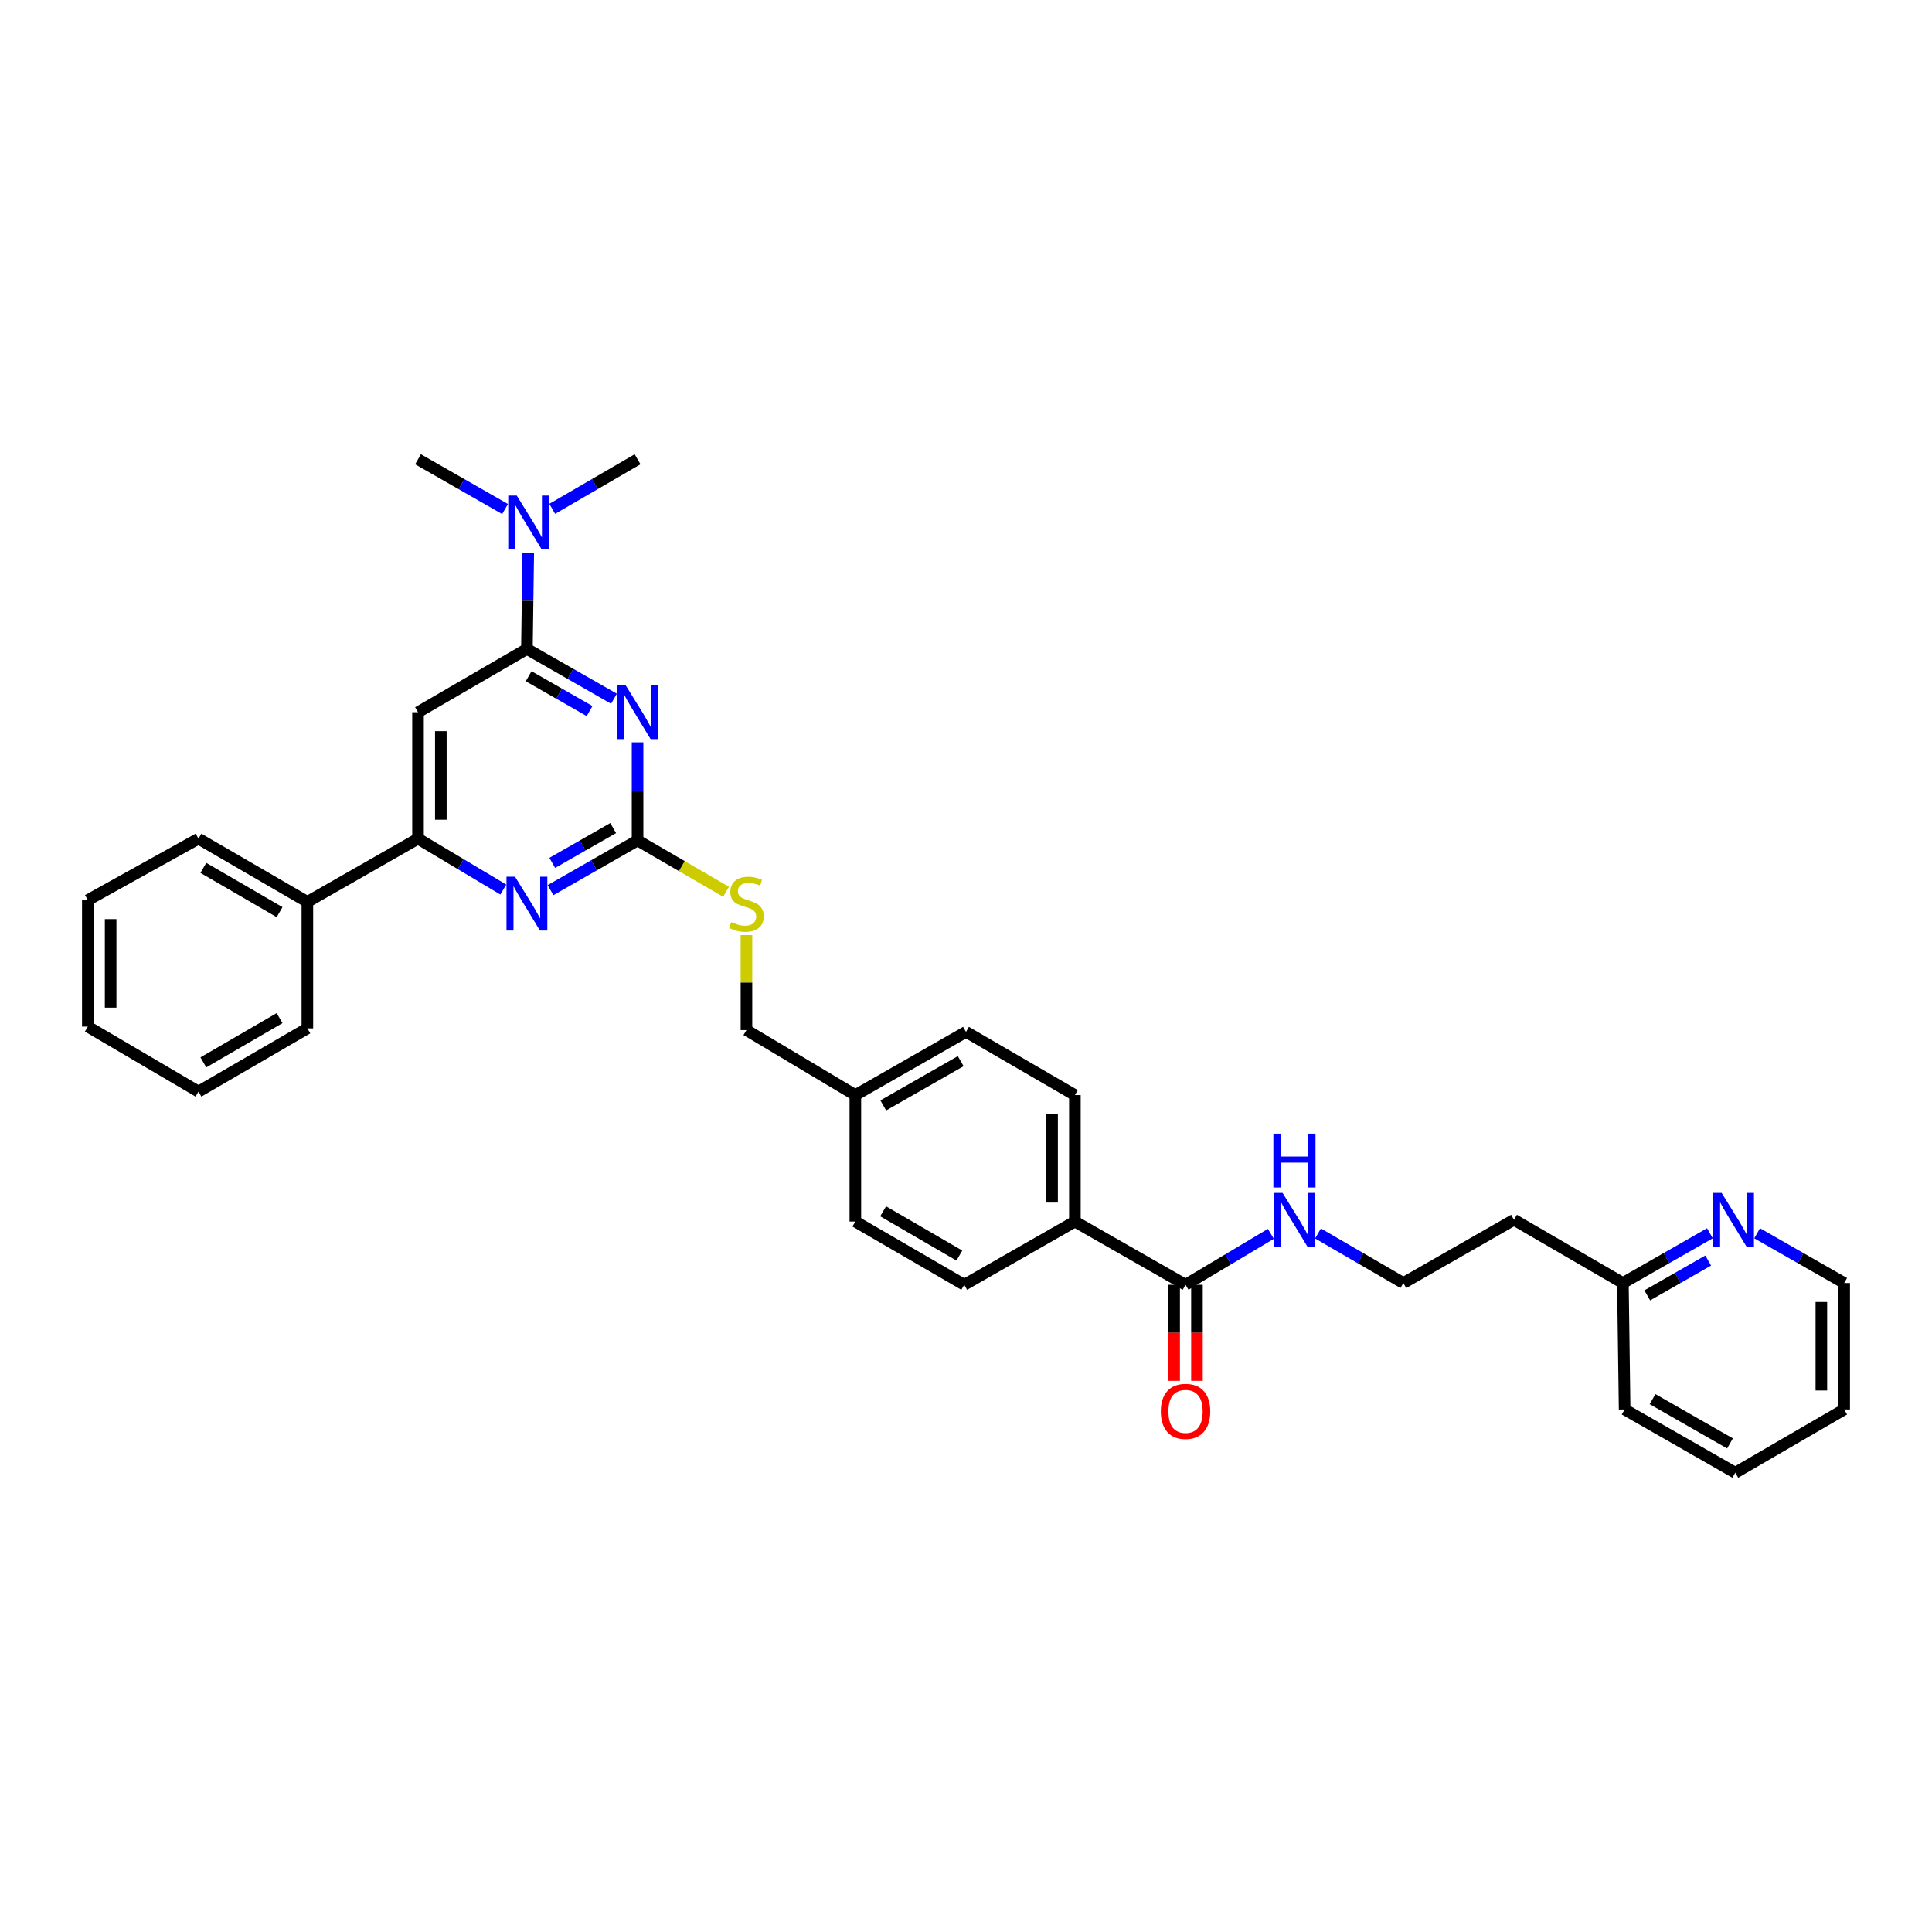 <?xml version='1.0' encoding='iso-8859-1'?>
<svg version='1.1' baseProfile='full'
              xmlns='http://www.w3.org/2000/svg'
                      xmlns:rdkit='http://www.rdkit.org/xml'
                      xmlns:xlink='http://www.w3.org/1999/xlink'
                  xml:space='preserve'
width='1000px' height='1000px' viewBox='0 0 1000 1000'>
<!-- END OF HEADER -->
<rect style='opacity:1.0;fill:#FFFFFF;stroke:none' width='1000' height='1000' x='0' y='0'> </rect>
<path class='bond-0' d='M 613.636,665 L 635.713,651.824' style='fill:none;fill-rule:evenodd;stroke:#000000;stroke-width:6px;stroke-linecap:butt;stroke-linejoin:miter;stroke-opacity:1' />
<path class='bond-0' d='M 635.713,651.824 L 657.79,638.648' style='fill:none;fill-rule:evenodd;stroke:#0000FF;stroke-width:6px;stroke-linecap:butt;stroke-linejoin:miter;stroke-opacity:1' />
<path class='bond-1' d='M 607.732,665 L 607.732,689.864' style='fill:none;fill-rule:evenodd;stroke:#000000;stroke-width:6px;stroke-linecap:butt;stroke-linejoin:miter;stroke-opacity:1' />
<path class='bond-1' d='M 607.732,689.864 L 607.732,714.727' style='fill:none;fill-rule:evenodd;stroke:#FF0000;stroke-width:6px;stroke-linecap:butt;stroke-linejoin:miter;stroke-opacity:1' />
<path class='bond-1' d='M 619.54,665 L 619.54,689.864' style='fill:none;fill-rule:evenodd;stroke:#000000;stroke-width:6px;stroke-linecap:butt;stroke-linejoin:miter;stroke-opacity:1' />
<path class='bond-1' d='M 619.54,689.864 L 619.54,714.727' style='fill:none;fill-rule:evenodd;stroke:#FF0000;stroke-width:6px;stroke-linecap:butt;stroke-linejoin:miter;stroke-opacity:1' />
<path class='bond-2' d='M 613.636,665 L 556.362,632.273' style='fill:none;fill-rule:evenodd;stroke:#000000;stroke-width:6px;stroke-linecap:butt;stroke-linejoin:miter;stroke-opacity:1' />
<path class='bond-3' d='M 682.196,638.444 L 704.282,651.27' style='fill:none;fill-rule:evenodd;stroke:#0000FF;stroke-width:6px;stroke-linecap:butt;stroke-linejoin:miter;stroke-opacity:1' />
<path class='bond-3' d='M 704.282,651.27 L 726.367,664.095' style='fill:none;fill-rule:evenodd;stroke:#000000;stroke-width:6px;stroke-linecap:butt;stroke-linejoin:miter;stroke-opacity:1' />
<path class='bond-4' d='M 885.054,638.344 L 862.529,651.219' style='fill:none;fill-rule:evenodd;stroke:#0000FF;stroke-width:6px;stroke-linecap:butt;stroke-linejoin:miter;stroke-opacity:1' />
<path class='bond-4' d='M 862.529,651.219 L 840.004,664.095' style='fill:none;fill-rule:evenodd;stroke:#000000;stroke-width:6px;stroke-linecap:butt;stroke-linejoin:miter;stroke-opacity:1' />
<path class='bond-4' d='M 884.156,652.458 L 868.389,661.471' style='fill:none;fill-rule:evenodd;stroke:#0000FF;stroke-width:6px;stroke-linecap:butt;stroke-linejoin:miter;stroke-opacity:1' />
<path class='bond-4' d='M 868.389,661.471 L 852.621,670.483' style='fill:none;fill-rule:evenodd;stroke:#000000;stroke-width:6px;stroke-linecap:butt;stroke-linejoin:miter;stroke-opacity:1' />
<path class='bond-5' d='M 909.488,638.344 L 932.017,651.219' style='fill:none;fill-rule:evenodd;stroke:#0000FF;stroke-width:6px;stroke-linecap:butt;stroke-linejoin:miter;stroke-opacity:1' />
<path class='bond-5' d='M 932.017,651.219 L 954.545,664.095' style='fill:none;fill-rule:evenodd;stroke:#000000;stroke-width:6px;stroke-linecap:butt;stroke-linejoin:miter;stroke-opacity:1' />
<path class='bond-6' d='M 840.004,664.095 L 783.635,631.361' style='fill:none;fill-rule:evenodd;stroke:#000000;stroke-width:6px;stroke-linecap:butt;stroke-linejoin:miter;stroke-opacity:1' />
<path class='bond-7' d='M 840.004,664.095 L 840.909,729.549' style='fill:none;fill-rule:evenodd;stroke:#000000;stroke-width:6px;stroke-linecap:butt;stroke-linejoin:miter;stroke-opacity:1' />
<path class='bond-8' d='M 216.365,237.724 L 238.89,250.597' style='fill:none;fill-rule:evenodd;stroke:#000000;stroke-width:6px;stroke-linecap:butt;stroke-linejoin:miter;stroke-opacity:1' />
<path class='bond-8' d='M 238.89,250.597 L 261.416,263.469' style='fill:none;fill-rule:evenodd;stroke:#0000FF;stroke-width:6px;stroke-linecap:butt;stroke-linejoin:miter;stroke-opacity:1' />
<path class='bond-9' d='M 273.417,286.021 L 273.072,310.963' style='fill:none;fill-rule:evenodd;stroke:#0000FF;stroke-width:6px;stroke-linecap:butt;stroke-linejoin:miter;stroke-opacity:1' />
<path class='bond-9' d='M 273.072,310.963 L 272.727,335.905' style='fill:none;fill-rule:evenodd;stroke:#000000;stroke-width:6px;stroke-linecap:butt;stroke-linejoin:miter;stroke-opacity:1' />
<path class='bond-10' d='M 285.83,263.369 L 307.916,250.547' style='fill:none;fill-rule:evenodd;stroke:#0000FF;stroke-width:6px;stroke-linecap:butt;stroke-linejoin:miter;stroke-opacity:1' />
<path class='bond-10' d='M 307.916,250.547 L 330.001,237.724' style='fill:none;fill-rule:evenodd;stroke:#000000;stroke-width:6px;stroke-linecap:butt;stroke-linejoin:miter;stroke-opacity:1' />
<path class='bond-11' d='M 375.8,461.592 L 352.901,448.295' style='fill:none;fill-rule:evenodd;stroke:#CCCC00;stroke-width:6px;stroke-linecap:butt;stroke-linejoin:miter;stroke-opacity:1' />
<path class='bond-11' d='M 352.901,448.295 L 330.001,434.998' style='fill:none;fill-rule:evenodd;stroke:#000000;stroke-width:6px;stroke-linecap:butt;stroke-linejoin:miter;stroke-opacity:1' />
<path class='bond-12' d='M 386.364,484.003 L 386.364,508.592' style='fill:none;fill-rule:evenodd;stroke:#CCCC00;stroke-width:6px;stroke-linecap:butt;stroke-linejoin:miter;stroke-opacity:1' />
<path class='bond-12' d='M 386.364,508.592 L 386.364,533.18' style='fill:none;fill-rule:evenodd;stroke:#000000;stroke-width:6px;stroke-linecap:butt;stroke-linejoin:miter;stroke-opacity:1' />
<path class='bond-13' d='M 216.365,368.639 L 216.365,434.093' style='fill:none;fill-rule:evenodd;stroke:#000000;stroke-width:6px;stroke-linecap:butt;stroke-linejoin:miter;stroke-opacity:1' />
<path class='bond-13' d='M 228.173,378.457 L 228.173,424.275' style='fill:none;fill-rule:evenodd;stroke:#000000;stroke-width:6px;stroke-linecap:butt;stroke-linejoin:miter;stroke-opacity:1' />
<path class='bond-14' d='M 216.365,368.639 L 272.727,335.905' style='fill:none;fill-rule:evenodd;stroke:#000000;stroke-width:6px;stroke-linecap:butt;stroke-linejoin:miter;stroke-opacity:1' />
<path class='bond-15' d='M 216.365,434.093 L 159.091,466.82' style='fill:none;fill-rule:evenodd;stroke:#000000;stroke-width:6px;stroke-linecap:butt;stroke-linejoin:miter;stroke-opacity:1' />
<path class='bond-16' d='M 216.365,434.093 L 238.442,447.267' style='fill:none;fill-rule:evenodd;stroke:#000000;stroke-width:6px;stroke-linecap:butt;stroke-linejoin:miter;stroke-opacity:1' />
<path class='bond-16' d='M 238.442,447.267 L 260.518,460.44' style='fill:none;fill-rule:evenodd;stroke:#0000FF;stroke-width:6px;stroke-linecap:butt;stroke-linejoin:miter;stroke-opacity:1' />
<path class='bond-17' d='M 284.944,460.745 L 307.473,447.871' style='fill:none;fill-rule:evenodd;stroke:#0000FF;stroke-width:6px;stroke-linecap:butt;stroke-linejoin:miter;stroke-opacity:1' />
<path class='bond-17' d='M 307.473,447.871 L 330.001,434.998' style='fill:none;fill-rule:evenodd;stroke:#000000;stroke-width:6px;stroke-linecap:butt;stroke-linejoin:miter;stroke-opacity:1' />
<path class='bond-17' d='M 285.845,446.631 L 301.615,437.619' style='fill:none;fill-rule:evenodd;stroke:#0000FF;stroke-width:6px;stroke-linecap:butt;stroke-linejoin:miter;stroke-opacity:1' />
<path class='bond-17' d='M 301.615,437.619 L 317.385,428.608' style='fill:none;fill-rule:evenodd;stroke:#000000;stroke-width:6px;stroke-linecap:butt;stroke-linejoin:miter;stroke-opacity:1' />
<path class='bond-18' d='M 330.001,434.998 L 330.001,409.615' style='fill:none;fill-rule:evenodd;stroke:#000000;stroke-width:6px;stroke-linecap:butt;stroke-linejoin:miter;stroke-opacity:1' />
<path class='bond-18' d='M 330.001,409.615 L 330.001,384.231' style='fill:none;fill-rule:evenodd;stroke:#0000FF;stroke-width:6px;stroke-linecap:butt;stroke-linejoin:miter;stroke-opacity:1' />
<path class='bond-19' d='M 317.784,361.656 L 295.256,348.781' style='fill:none;fill-rule:evenodd;stroke:#0000FF;stroke-width:6px;stroke-linecap:butt;stroke-linejoin:miter;stroke-opacity:1' />
<path class='bond-19' d='M 295.256,348.781 L 272.727,335.905' style='fill:none;fill-rule:evenodd;stroke:#000000;stroke-width:6px;stroke-linecap:butt;stroke-linejoin:miter;stroke-opacity:1' />
<path class='bond-19' d='M 305.167,368.045 L 289.397,359.032' style='fill:none;fill-rule:evenodd;stroke:#0000FF;stroke-width:6px;stroke-linecap:butt;stroke-linejoin:miter;stroke-opacity:1' />
<path class='bond-19' d='M 289.397,359.032 L 273.627,350.019' style='fill:none;fill-rule:evenodd;stroke:#000000;stroke-width:6px;stroke-linecap:butt;stroke-linejoin:miter;stroke-opacity:1' />
<path class='bond-20' d='M 500,534.092 L 442.726,566.819' style='fill:none;fill-rule:evenodd;stroke:#000000;stroke-width:6px;stroke-linecap:butt;stroke-linejoin:miter;stroke-opacity:1' />
<path class='bond-20' d='M 497.267,549.253 L 457.175,572.162' style='fill:none;fill-rule:evenodd;stroke:#000000;stroke-width:6px;stroke-linecap:butt;stroke-linejoin:miter;stroke-opacity:1' />
<path class='bond-21' d='M 500,534.092 L 556.362,566.819' style='fill:none;fill-rule:evenodd;stroke:#000000;stroke-width:6px;stroke-linecap:butt;stroke-linejoin:miter;stroke-opacity:1' />
<path class='bond-22' d='M 442.726,566.819 L 442.726,632.273' style='fill:none;fill-rule:evenodd;stroke:#000000;stroke-width:6px;stroke-linecap:butt;stroke-linejoin:miter;stroke-opacity:1' />
<path class='bond-23' d='M 442.726,566.819 L 386.364,533.18' style='fill:none;fill-rule:evenodd;stroke:#000000;stroke-width:6px;stroke-linecap:butt;stroke-linejoin:miter;stroke-opacity:1' />
<path class='bond-24' d='M 442.726,632.273 L 499.088,665' style='fill:none;fill-rule:evenodd;stroke:#000000;stroke-width:6px;stroke-linecap:butt;stroke-linejoin:miter;stroke-opacity:1' />
<path class='bond-24' d='M 457.109,626.971 L 496.563,649.88' style='fill:none;fill-rule:evenodd;stroke:#000000;stroke-width:6px;stroke-linecap:butt;stroke-linejoin:miter;stroke-opacity:1' />
<path class='bond-25' d='M 499.088,665 L 556.362,632.273' style='fill:none;fill-rule:evenodd;stroke:#000000;stroke-width:6px;stroke-linecap:butt;stroke-linejoin:miter;stroke-opacity:1' />
<path class='bond-26' d='M 159.091,466.82 L 102.729,434.093' style='fill:none;fill-rule:evenodd;stroke:#000000;stroke-width:6px;stroke-linecap:butt;stroke-linejoin:miter;stroke-opacity:1' />
<path class='bond-26' d='M 144.707,472.122 L 105.254,449.213' style='fill:none;fill-rule:evenodd;stroke:#000000;stroke-width:6px;stroke-linecap:butt;stroke-linejoin:miter;stroke-opacity:1' />
<path class='bond-27' d='M 159.091,466.82 L 159.091,532.274' style='fill:none;fill-rule:evenodd;stroke:#000000;stroke-width:6px;stroke-linecap:butt;stroke-linejoin:miter;stroke-opacity:1' />
<path class='bond-28' d='M 102.729,434.093 L 45.455,465.908' style='fill:none;fill-rule:evenodd;stroke:#000000;stroke-width:6px;stroke-linecap:butt;stroke-linejoin:miter;stroke-opacity:1' />
<path class='bond-29' d='M 45.455,465.908 L 45.455,531.363' style='fill:none;fill-rule:evenodd;stroke:#000000;stroke-width:6px;stroke-linecap:butt;stroke-linejoin:miter;stroke-opacity:1' />
<path class='bond-29' d='M 57.262,475.727 L 57.262,521.545' style='fill:none;fill-rule:evenodd;stroke:#000000;stroke-width:6px;stroke-linecap:butt;stroke-linejoin:miter;stroke-opacity:1' />
<path class='bond-30' d='M 45.455,531.363 L 102.729,565.002' style='fill:none;fill-rule:evenodd;stroke:#000000;stroke-width:6px;stroke-linecap:butt;stroke-linejoin:miter;stroke-opacity:1' />
<path class='bond-31' d='M 102.729,565.002 L 159.091,532.274' style='fill:none;fill-rule:evenodd;stroke:#000000;stroke-width:6px;stroke-linecap:butt;stroke-linejoin:miter;stroke-opacity:1' />
<path class='bond-31' d='M 105.254,549.881 L 144.707,526.972' style='fill:none;fill-rule:evenodd;stroke:#000000;stroke-width:6px;stroke-linecap:butt;stroke-linejoin:miter;stroke-opacity:1' />
<path class='bond-32' d='M 556.362,632.273 L 556.362,566.819' style='fill:none;fill-rule:evenodd;stroke:#000000;stroke-width:6px;stroke-linecap:butt;stroke-linejoin:miter;stroke-opacity:1' />
<path class='bond-32' d='M 544.555,622.455 L 544.555,576.637' style='fill:none;fill-rule:evenodd;stroke:#000000;stroke-width:6px;stroke-linecap:butt;stroke-linejoin:miter;stroke-opacity:1' />
<path class='bond-33' d='M 783.635,631.361 L 726.367,664.095' style='fill:none;fill-rule:evenodd;stroke:#000000;stroke-width:6px;stroke-linecap:butt;stroke-linejoin:miter;stroke-opacity:1' />
<path class='bond-34' d='M 954.545,664.095 L 954.545,729.549' style='fill:none;fill-rule:evenodd;stroke:#000000;stroke-width:6px;stroke-linecap:butt;stroke-linejoin:miter;stroke-opacity:1' />
<path class='bond-34' d='M 942.738,673.913 L 942.738,719.731' style='fill:none;fill-rule:evenodd;stroke:#000000;stroke-width:6px;stroke-linecap:butt;stroke-linejoin:miter;stroke-opacity:1' />
<path class='bond-35' d='M 840.909,729.549 L 898.183,762.276' style='fill:none;fill-rule:evenodd;stroke:#000000;stroke-width:6px;stroke-linecap:butt;stroke-linejoin:miter;stroke-opacity:1' />
<path class='bond-35' d='M 855.358,724.206 L 895.45,747.115' style='fill:none;fill-rule:evenodd;stroke:#000000;stroke-width:6px;stroke-linecap:butt;stroke-linejoin:miter;stroke-opacity:1' />
<path class='bond-36' d='M 954.545,729.549 L 898.183,762.276' style='fill:none;fill-rule:evenodd;stroke:#000000;stroke-width:6px;stroke-linecap:butt;stroke-linejoin:miter;stroke-opacity:1' />
<path  class='atom-1' d='M 663.839 617.428
L 672.97 632.188
Q 673.876 633.644, 675.332 636.281
Q 676.788 638.918, 676.867 639.075
L 676.867 617.428
L 680.567 617.428
L 680.567 645.294
L 676.749 645.294
L 666.948 629.157
Q 665.807 627.268, 664.587 625.103
Q 663.406 622.938, 663.052 622.269
L 663.052 645.294
L 659.431 645.294
L 659.431 617.428
L 663.839 617.428
' fill='#0000FF'/>
<path  class='atom-1' d='M 659.096 586.775
L 662.875 586.775
L 662.875 598.622
L 677.123 598.622
L 677.123 586.775
L 680.901 586.775
L 680.901 614.641
L 677.123 614.641
L 677.123 601.771
L 662.875 601.771
L 662.875 614.641
L 659.096 614.641
L 659.096 586.775
' fill='#0000FF'/>
<path  class='atom-2' d='M 600.845 730.533
Q 600.845 723.842, 604.151 720.103
Q 607.457 716.364, 613.636 716.364
Q 619.816 716.364, 623.122 720.103
Q 626.428 723.842, 626.428 730.533
Q 626.428 737.303, 623.083 741.16
Q 619.737 744.978, 613.636 744.978
Q 607.496 744.978, 604.151 741.16
Q 600.845 737.342, 600.845 730.533
M 613.636 741.829
Q 617.887 741.829, 620.17 738.995
Q 622.492 736.122, 622.492 730.533
Q 622.492 725.062, 620.17 722.307
Q 617.887 719.512, 613.636 719.512
Q 609.386 719.512, 607.063 722.268
Q 604.781 725.023, 604.781 730.533
Q 604.781 736.161, 607.063 738.995
Q 609.386 741.829, 613.636 741.829
' fill='#FF0000'/>
<path  class='atom-3' d='M 891.112 617.428
L 900.243 632.188
Q 901.148 633.644, 902.605 636.281
Q 904.061 638.918, 904.14 639.075
L 904.14 617.428
L 907.839 617.428
L 907.839 645.294
L 904.021 645.294
L 894.221 629.157
Q 893.08 627.268, 891.859 625.103
Q 890.679 622.938, 890.324 622.269
L 890.324 645.294
L 886.703 645.294
L 886.703 617.428
L 891.112 617.428
' fill='#0000FF'/>
<path  class='atom-6' d='M 267.473 256.518
L 276.604 271.278
Q 277.509 272.734, 278.966 275.371
Q 280.422 278.008, 280.501 278.165
L 280.501 256.518
L 284.2 256.518
L 284.2 284.384
L 280.383 284.384
L 270.582 268.247
Q 269.441 266.358, 268.221 264.193
Q 267.04 262.028, 266.686 261.359
L 266.686 284.384
L 263.065 284.384
L 263.065 256.518
L 267.473 256.518
' fill='#0000FF'/>
<path  class='atom-8' d='M 378.492 477.29
Q 378.807 477.408, 380.106 477.959
Q 381.404 478.51, 382.821 478.864
Q 384.278 479.179, 385.695 479.179
Q 388.332 479.179, 389.867 477.92
Q 391.402 476.621, 391.402 474.377
Q 391.402 472.842, 390.614 471.898
Q 389.867 470.953, 388.686 470.441
Q 387.505 469.93, 385.537 469.339
Q 383.057 468.591, 381.562 467.883
Q 380.106 467.174, 379.043 465.679
Q 378.02 464.183, 378.02 461.664
Q 378.02 458.161, 380.381 455.996
Q 382.782 453.832, 387.505 453.832
Q 390.732 453.832, 394.393 455.367
L 393.488 458.397
Q 390.142 457.02, 387.623 457.02
Q 384.907 457.02, 383.412 458.161
Q 381.916 459.263, 381.955 461.192
Q 381.955 462.688, 382.703 463.593
Q 383.49 464.498, 384.592 465.01
Q 385.734 465.521, 387.623 466.112
Q 390.142 466.899, 391.638 467.686
Q 393.133 468.473, 394.196 470.087
Q 395.298 471.661, 395.298 474.377
Q 395.298 478.234, 392.7 480.32
Q 390.142 482.367, 385.852 482.367
Q 383.372 482.367, 381.483 481.816
Q 379.633 481.304, 377.429 480.399
L 378.492 477.29
' fill='#CCCC00'/>
<path  class='atom-11' d='M 266.568 453.792
L 275.699 468.552
Q 276.604 470.008, 278.06 472.645
Q 279.517 475.282, 279.595 475.44
L 279.595 453.792
L 283.295 453.792
L 283.295 481.659
L 279.477 481.659
L 269.677 465.521
Q 268.536 463.632, 267.315 461.467
Q 266.135 459.303, 265.78 458.634
L 265.78 481.659
L 262.159 481.659
L 262.159 453.792
L 266.568 453.792
' fill='#0000FF'/>
<path  class='atom-13' d='M 323.842 354.706
L 332.973 369.465
Q 333.878 370.922, 335.335 373.559
Q 336.791 376.196, 336.87 376.353
L 336.87 354.706
L 340.569 354.706
L 340.569 382.572
L 336.751 382.572
L 326.951 366.435
Q 325.81 364.546, 324.589 362.381
Q 323.409 360.216, 323.054 359.547
L 323.054 382.572
L 319.433 382.572
L 319.433 354.706
L 323.842 354.706
' fill='#0000FF'/>
</svg>
